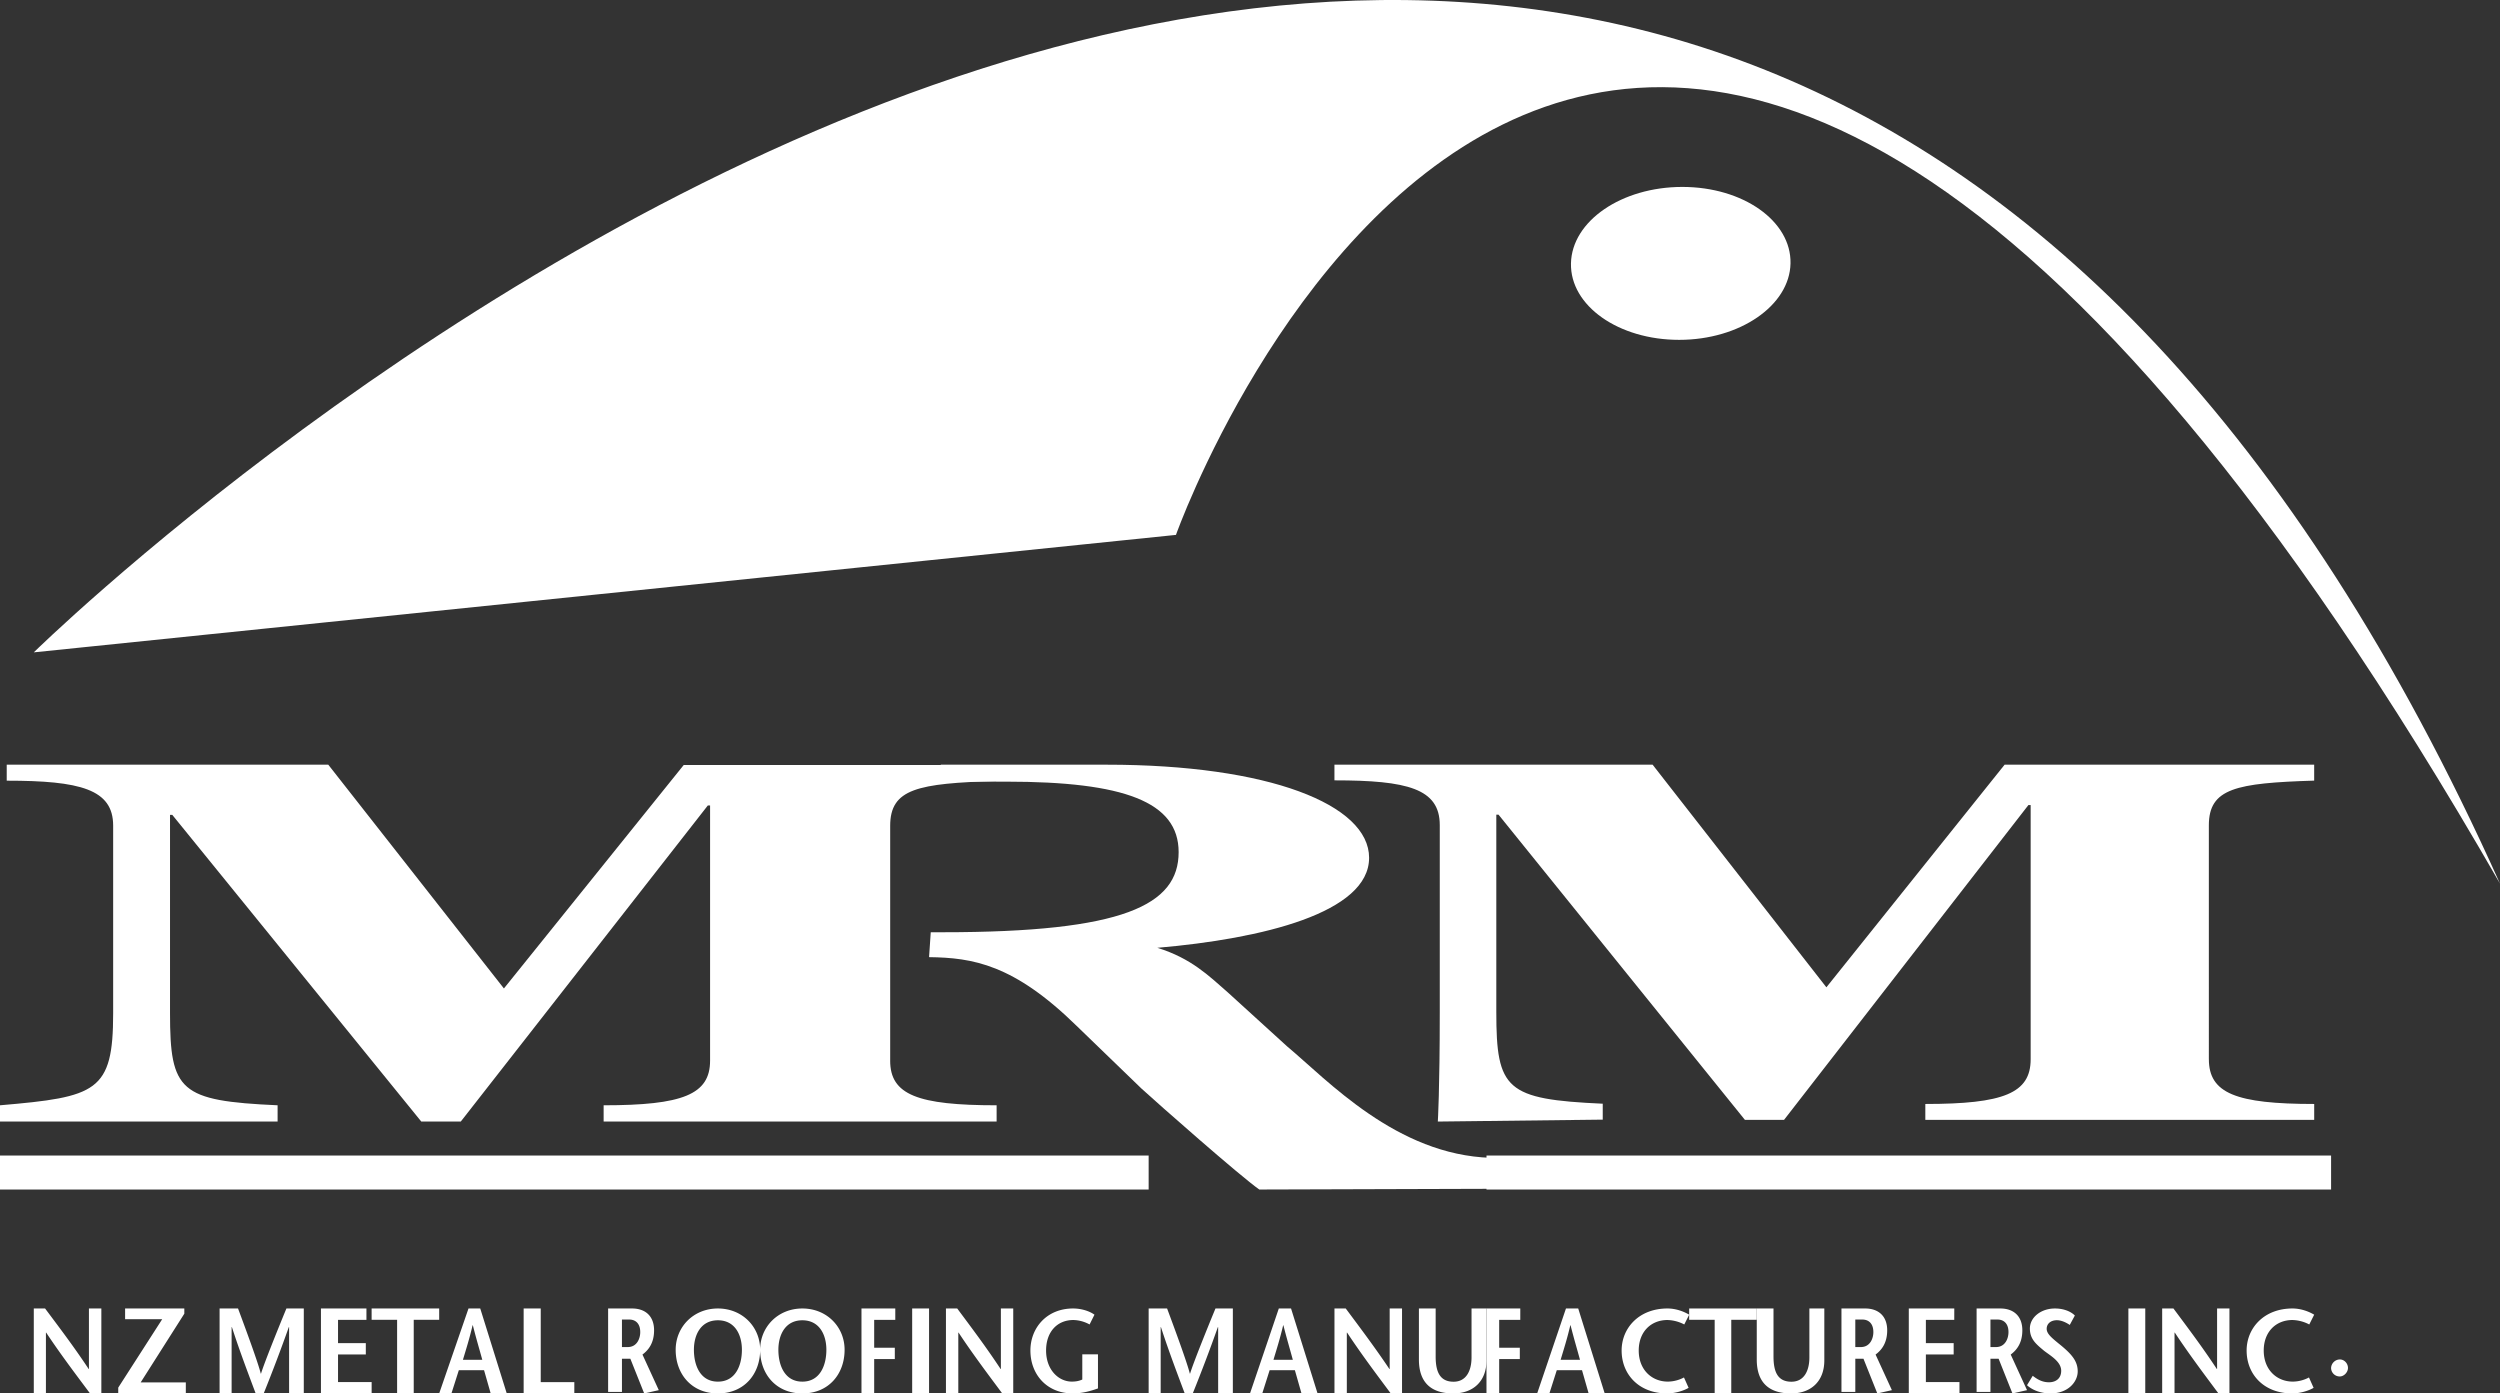 <?xml version="1.0" encoding="UTF-8"?>
<svg xmlns="http://www.w3.org/2000/svg" width="122" height="68" viewBox="0 0 122 68">
  <rect x="0" y="0" width="122" height="68" fill="#333333" stroke="none"/>
  <g fill="#FFF" fill-rule="evenodd">
    <path fill-rule="nonzero" d="M43.44 51.76c0 1.667 1.34 2.178 5.195 2.178v.794H29.457v-.794c3.855 0 5.195-.524 5.195-2.178V39.307h-.11L22.486 54.732h-1.927L8.407 39.765h-.11v9.682c0 3.805.479 4.276 5.25 4.491v.794H0v-.794c4.716-.403 5.522-.659 5.522-4.491v-9.158c0-1.775-1.613-2.192-5.194-2.192v-.78H16.02l8.571 10.92 8.776-10.906h15.268v.78c-3.855.12-5.194.376-5.194 2.191V51.76zM107.793 51.69c0 1.662 1.325 2.184 5.14 2.184v.777H93.956v-.777c3.814 0 5.14-.522 5.14-2.183V39.286h-.109L87.06 54.651h-1.907L73.128 39.755h-.108v9.632c0 3.79.474 4.26 5.194 4.474v.777l-8.048.094s.095-1.527.095-5.345v-9.123c0-1.781-1.582-2.183-5.14-2.183v-.764h15.527l8.48 10.864 8.697-10.864h15.107v.777c-3.814.12-5.14.375-5.14 2.184V51.69z"></path>
    <path fill-rule="nonzero" d="M45.816 37.317h.096-.096zm.096 0h8.092c7.928 0 12.808 1.948 12.808 4.544 0 2.68-5.194 3.95-10.334 4.392 1.654.511 2.515 1.368 3.431 2.169l2.898 2.638c1.982 1.657 5.345 5.304 9.951 5.442l2.256 1.505-13.56.042c-.916-.636-5.017-4.254-5.755-4.931l-3.158-3.053c-3.075-3.01-5.07-3.328-7.203-3.356l.082-1.215h.588c8.83 0 11.509-1.326 11.509-3.909 0-2.459-2.665-3.44-8.406-3.44-2.516 0-3.076-.027-3.363.07l.164-.898z"></path>
    <path fill-rule="nonzero" d="M72.541 56.39h41.216v1.659H72.541zM0 56.39h56.054v1.659H0zM4.946 68h-.552c-.713-.955-1.426-1.894-2.14-2.968h-.013V68h-.592v-4.146H2.2c.714.954 1.427 1.894 2.127 2.953h.013v-2.953h.606V68zM8.995 64.108l-2.13 3.353h2.203V68H5.77v-.284l2.145-3.338h-1.81v-.524h2.89zM14.838 68h-.73v-3.237h-.014A81.16 81.16 0 0 1 12.868 68h-.391c-.391-1.044-.783-2.073-1.16-3.237h-.014V68h-.587v-4.146h.9c.378 1.014.978 2.64 1.109 3.177h.013c.17-.552.822-2.163 1.239-3.177h.848V68h.013zM17.882 64.408h-1.386v1.137h1.356v.554h-1.356v1.347h1.64V68h-2.474v-4.146h2.22v.554zM19.379 68v-3.594h-1.244v-.552h3.297v.552H20.19V68h-.81zM23.436 63.854L24.73 68h-.784l-.324-1.134h-1.231L22.03 68h-.598l1.431-4.146h.573zm.1 2.505c-.15-.551-.3-1.044-.461-1.685h-.013c-.149.641-.31 1.148-.472 1.685h.945zM25.554 63.854h.834v3.594h1.639V68h-2.473zM29.676 63.854h1.17c.64 0 1.073.365 1.073 1.065 0 .599-.253.95-.567 1.183l.797 1.737-.712.161-.676-1.694h-.41v1.621h-.675v-4.073zm.675 1.883h.278c.47 0 .615-.438.615-.73 0-.453-.265-.613-.53-.613h-.363v1.343zM32.973 65.87c0-1.124.875-2.016 2.06-2.016 1.187 0 2.062.892 2.062 2.015 0 1.195-.786 2.131-2.061 2.131s-2.061-.936-2.061-2.13zm3.232 0c0-.735-.341-1.44-1.171-1.44-.83 0-1.171.705-1.171 1.44 0 .762.31 1.554 1.17 1.554.86 0 1.172-.792 1.172-1.555zM37.095 65.87c0-1.124.874-2.016 2.06-2.016s2.061.892 2.061 2.015c0 1.195-.786 2.131-2.06 2.131-1.276 0-2.061-.936-2.061-2.13zm3.232 0c0-.735-.341-1.44-1.172-1.44-.83 0-1.17.705-1.17 1.44 0 .762.31 1.554 1.17 1.554.86 0 1.172-.792 1.172-1.555zM43.69 64.408h-1.03v1.362h1.007v.554H42.66V68h-.62v-4.146h1.65v.554zM44.514 68v-4.146h.824V68zM49.46 68h-.55c-.71-.955-1.42-1.894-2.131-2.968h-.014V68h-.603v-4.146h.55c.71.954 1.42 1.894 2.117 2.953h.014v-2.953h.603V68h.013zM53.581 66.093v1.661c-.396.145-.804.246-1.227.246-1.266 0-2.07-.925-2.07-2.095 0-1.098.791-2.051 2.084-2.051.409 0 .804.13 1.042.303l-.238.477a1.717 1.717 0 0 0-.791-.217c-.791 0-1.332.578-1.332 1.488 0 .954.62 1.517 1.253 1.517.198 0 .356-.029.514-.101v-1.228h.765zM60.176 68h-.73v-3.237h-.014A81.16 81.16 0 0 1 58.206 68h-.391c-.391-1.044-.783-2.073-1.161-3.237h-.013V68h-.587v-4.146h.9c.378 1.014.978 2.64 1.109 3.177h.013c.17-.552.821-2.163 1.239-3.177h.848V68h.013zM63.003 63.854L64.297 68h-.784l-.323-1.134h-1.232L61.598 68H61l1.406-4.146h.597zm.087 2.505c-.149-.551-.298-1.044-.46-1.685h-.012c-.15.641-.312 1.148-.473 1.685h.945zM68.419 68h-.55c-.71-.955-1.42-1.894-2.13-2.968h-.014V68h-.603v-4.146h.55c.71.954 1.42 1.894 2.13 2.953h.014v-2.953h.603V68zM70.06 63.854v2.344c0 .791.234 1.23.876 1.23.612 0 .875-.527.875-1.186v-2.388h.73v2.534c0 1.026-.657 1.612-1.62 1.612-1.094 0-1.678-.542-1.678-1.656v-2.49h.817z"></path>
    <path fill-rule="nonzero" d="M74.19 64.408h-1.03v1.362h1.007v.554H73.16V68h-.62v-4.146h1.65zM77.017 63.854L78.31 68h-.784l-.324-1.134h-1.231L75.61 68h-.597l1.406-4.146h.597zm.087 2.505c-.15-.551-.299-1.044-.46-1.685h-.013c-.15.641-.311 1.148-.473 1.685h.946zM82.192 64.634a1.855 1.855 0 0 0-.82-.217c-.808 0-1.402.578-1.402 1.488 0 .954.651 1.517 1.415 1.517.297 0 .58-.087.793-.202l.226.506c-.24.144-.665.274-1.047.274-1.373 0-2.222-.925-2.222-2.095 0-1.098.85-2.051 2.236-2.051.41 0 .793.144 1.061.303l-.24.477z"></path>
    <path fill-rule="nonzero" d="M83.676 68v-3.594h-1.244v-.552h3.298v.552h-1.244V68h-.81z"></path>
    <path fill-rule="nonzero" d="M86.547 63.854v2.344c0 .791.233 1.23.875 1.23.613 0 .876-.527.876-1.186v-2.388h.729v2.534c0 1.026-.657 1.612-1.62 1.612-1.094 0-1.677-.542-1.677-1.656v-2.49h.817zM89.851 63.854h1.17c.64 0 1.074.365 1.074 1.065 0 .599-.253.95-.567 1.183l.796 1.737-.711.161-.676-1.694h-.398v1.621h-.676v-4.073h-.012zm.676 1.883h.277c.47 0 .616-.438.616-.73 0-.453-.266-.613-.531-.613h-.35v1.343h-.012zM95.368 64.408h-1.385v1.137h1.356v.554h-1.356v1.347h1.639V68h-2.473v-4.146h2.22zM96.446 63.854h1.17c.64 0 1.074.365 1.074 1.065 0 .599-.254.95-.567 1.183l.796 1.737-.712.161-.675-1.694h-.398v1.621h-.676v-4.073h-.012zm.675 1.883h.278c.47 0 .615-.438.615-.73 0-.453-.265-.613-.53-.613h-.35v1.343h-.013zM101.003 64.657c-.167-.115-.403-.23-.625-.23-.32 0-.5.187-.5.417 0 .258.264.459.722.832.514.43.792.76.792 1.248 0 .502-.459 1.076-1.334 1.076-.403 0-.847-.13-1.14-.402l.279-.459c.208.158.444.316.792.316.32 0 .597-.172.597-.56 0-.444-.514-.731-.833-.975-.376-.316-.695-.56-.695-1.09 0-.532.528-.976 1.222-.976.445 0 .792.157.973.344l-.25.46zM103.865 68v-4.146h.824V68zM108.81 68h-.549c-.71-.955-1.42-1.894-2.13-2.968h-.014V68h-.603v-4.146h.55c.71.954 1.42 1.894 2.117 2.953h.013v-2.953h.603V68h.014zM112.692 64.634a1.855 1.855 0 0 0-.82-.217c-.808 0-1.402.578-1.402 1.488 0 .954.651 1.517 1.415 1.517.297 0 .58-.087.793-.202l.226.506c-.24.144-.665.274-1.047.274-1.373 0-2.222-.925-2.222-2.095 0-1.098.85-2.051 2.236-2.051.41 0 .793.144 1.061.303l-.24.477zM114.183 66.341c.22 0 .398.194.398.415 0 .207-.192.415-.398.415a.418.418 0 0 1-.426-.415.436.436 0 0 1 .426-.415z"></path>
    <path d="M122 43.122C81.612-46.811 1.649 31.835 1.649 31.835l55.738-5.732S78.333-32.956 122 43.122z"></path>
    <path fill-rule="nonzero" d="M82.097 9.122c2.962 0 5.323 1.663 5.28 3.732-.041 2.055-2.472 3.731-5.434 3.731-2.961 0-5.322-1.663-5.28-3.731.042-2.069 2.472-3.732 5.434-3.732z"></path>
  </g>
</svg>
